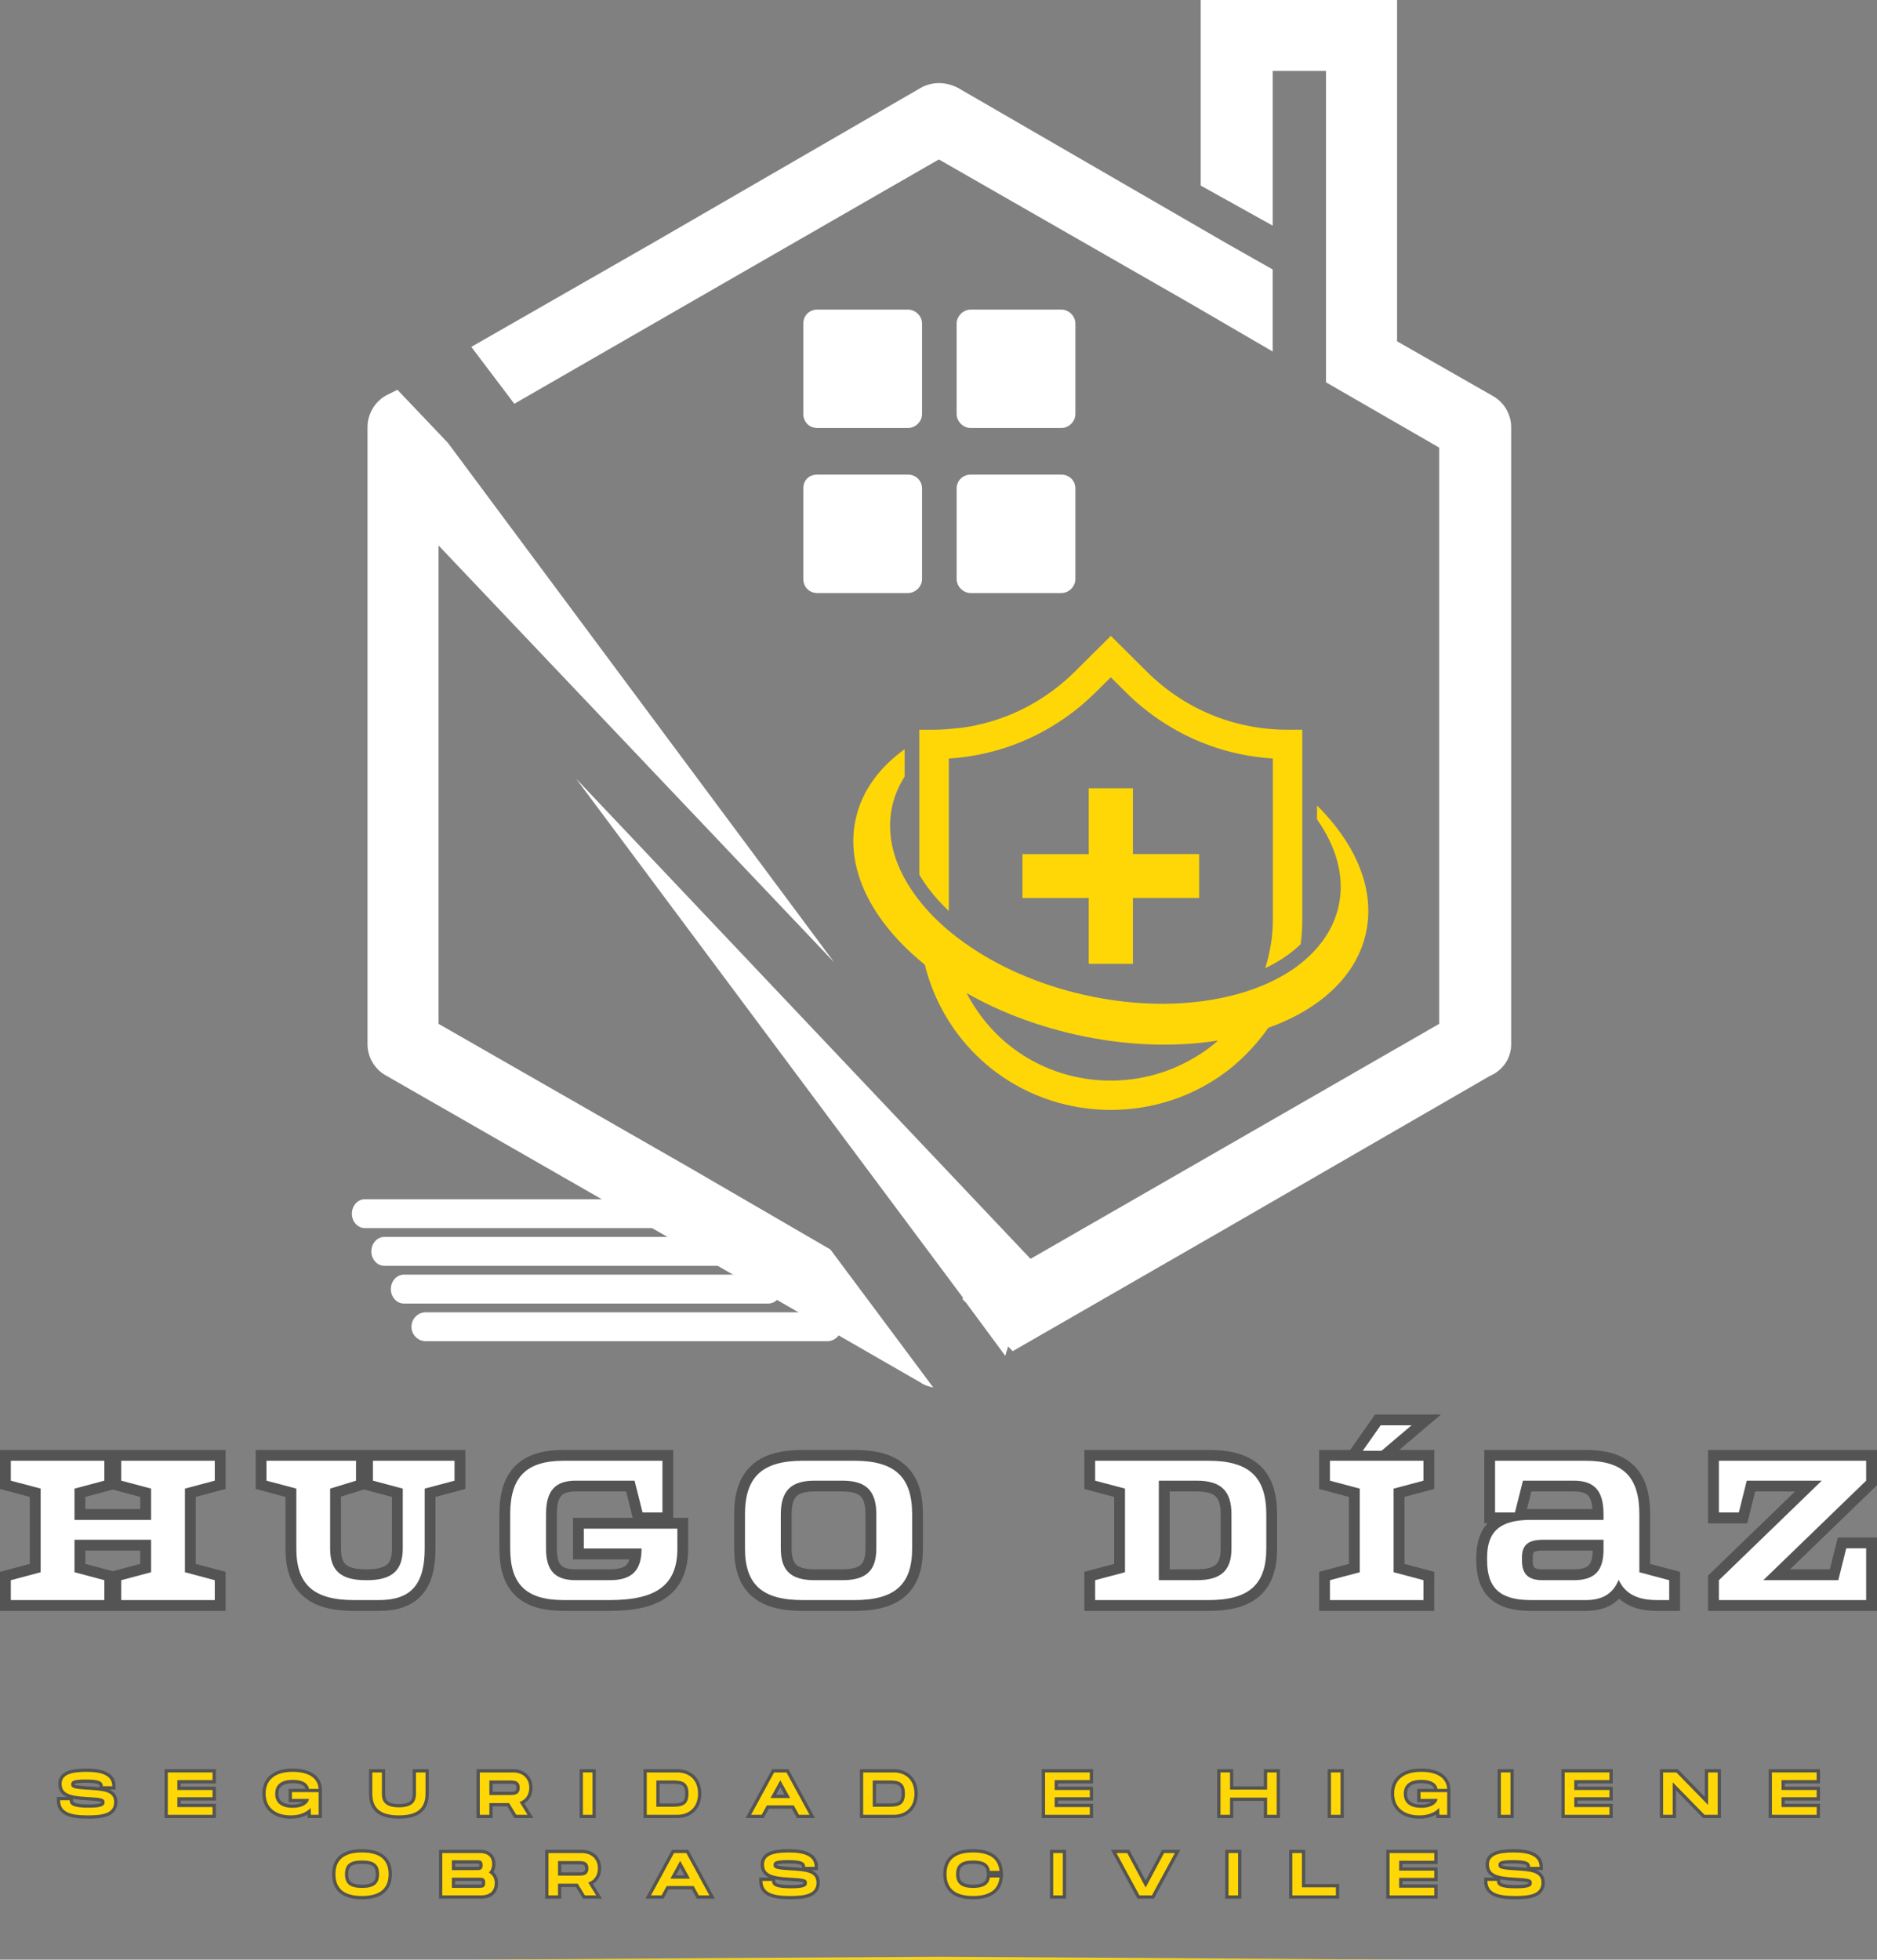 <?xml version="1.0" encoding="UTF-8" standalone="no"?>
<svg
   width="324.75"
   zoomAndPan="magnify"
   viewBox="0 0 243.562 254.234"
   height="338.979"
   preserveAspectRatio="xMidYMid meet"
   version="1.0"
   id="svg9468"
   sodipodi:docname="banner-logo.svg"
   inkscape:version="1.1.1 (3bf5ae0d25, 2021-09-20)"
   xmlns:inkscape="http://www.inkscape.org/namespaces/inkscape"
   xmlns:sodipodi="http://sodipodi.sourceforge.net/DTD/sodipodi-0.dtd"
   xmlns="http://www.w3.org/2000/svg"
   xmlns:svg="http://www.w3.org/2000/svg">
  <rect x="0" y="0" width="243.562" height="254.234" fill="#808080" stroke="none"/>
  <sodipodi:namedview
     id="namedview9470"
     pagecolor="#ffffff"
     bordercolor="#666666"
     borderopacity="1.0"
     inkscape:pageshadow="2"
     inkscape:pageopacity="0.0"
     inkscape:pagecheckerboard="0"
     showgrid="false"
     inkscape:zoom="0.478"
     inkscape:cx="553.34728"
     inkscape:cy="302.30126"
     inkscape:window-width="1024"
     inkscape:window-height="705"
     inkscape:window-x="-8"
     inkscape:window-y="-8"
     inkscape:window-maximized="1"
     inkscape:current-layer="svg9468" />
  <defs
     id="defs9104">
    <g
       id="g9081" />
    <clipPath
       id="57c6cb3fa5">
      <path
         d="m 113.379,63.309 h 148.5 V 243.309 h -148.5 z m 0,0"
         clip-rule="nonzero"
         id="path9083" />
    </clipPath>
    <clipPath
       id="2880d0fac4">
      <path
         d="m 111,218.891 h 51.598 v 3.75 H 111 Z m 0,0"
         clip-rule="nonzero"
         id="path9086" />
    </clipPath>
    <clipPath
       id="eabaa70e7a">
      <path
         d="M 113.379,223.781 H 165 v 3.75 h -51.621 z m 0,0"
         clip-rule="nonzero"
         id="path9089" />
    </clipPath>
    <clipPath
       id="20ad972134">
      <path
         d="m 116,228.676 h 51.656 v 3.75 H 116 Z m 0,0"
         clip-rule="nonzero"
         id="path9092" />
    </clipPath>
    <clipPath
       id="58acae361a">
      <path
         d="m 119,233.562 h 56 v 3.75 h -56 z m 0,0"
         clip-rule="nonzero"
         id="path9095" />
    </clipPath>
    <clipPath
       id="10330cd607">
      <path
         d="m 176,145.809 h 68 v 61.5 h -68 z m 0,0"
         clip-rule="nonzero"
         id="path9098" />
    </clipPath>
    <clipPath
       id="b22fb54f5a">
      <path
         d="m 126,317.172 h 122 v 0.75 H 126 Z m 0,0"
         clip-rule="nonzero"
         id="path9101" />
    </clipPath>
  </defs>
  <g
     clip-path="url(#57c6cb3fa5)"
     id="g9108"
     transform="translate(-65.729,-63.312)">
    <path
       fill="#ffffff"
       d="m 123.855,120.773 50.113,67.383 -51.328,-54.074 v 62.059 l 32.52,18.629 18.324,10.645 13.348,17.906 c -0.488,-0.121 -1.094,-0.242 -1.578,-0.605 l -34.703,-19.961 -34.824,-19.961 c -1.457,-0.844 -2.309,-2.418 -2.309,-3.992 v -80.082 c 0,-1.816 1.094,-3.508 2.672,-4.234 l 1.211,-0.605 z m 113.938,-18.508 V 72.508 h -6.914 v 20.078 l -9.344,-5.199 V 63.312 h 25.48 v 44.277 l 12.5,7.137 c 1.453,0.844 2.305,2.418 2.305,3.992 v 80.082 c 0,1.816 -1.094,3.391 -2.793,4.113 l -34.34,19.84 -27.543,15.848 -0.605,-0.605 -0.367,1.211 -5.094,-6.898 -0.484,-0.48 0.121,-0.121 -50.238,-67.383 58.973,62.301 20.629,-11.855 32.398,-18.629 v -74.762 l -14.684,-8.469 z m -47.809,-27.582 34.703,20.082 6.191,3.508 v 10.645 l -10.801,-6.289 -32.52,-18.633 -32.398,18.633 -22.691,13.066 -5.582,-7.379 23.664,-13.551 34.703,-20.082 c 1.578,-0.848 3.273,-0.727 4.73,0"
       fill-opacity="1"
       fill-rule="nonzero"
       id="path9106" />
  </g>
  <path
     fill="#ffffff"
     d="m 139.545,41.977 v 11.734 c 0,0.969 -0.848,1.816 -1.82,1.816 h -11.77 c -0.969,0 -1.82,-0.848 -1.82,-1.816 V 41.977 c 0,-0.965 0.852,-1.812 1.82,-1.812 h 11.77 c 0.973,0 1.82,0.848 1.82,1.812"
     fill-opacity="1"
     fill-rule="evenodd"
     id="path9110" />
  <path
     fill="#ffffff"
     d="M 139.545,63.391 V 75.125 c 0,0.969 -0.848,1.812 -1.82,1.812 h -11.77 c -0.969,0 -1.82,-0.844 -1.82,-1.812 V 63.391 c 0,-1.09 0.852,-1.816 1.82,-1.816 h 11.77 c 0.973,0 1.82,0.727 1.82,1.816"
     fill-opacity="1"
     fill-rule="evenodd"
     id="path9112" />
  <path
     fill="#ffffff"
     d="m 119.646,41.977 v 11.734 c 0,0.969 -0.852,1.816 -1.82,1.816 h -11.77 c -1.094,0 -1.82,-0.848 -1.82,-1.816 V 41.977 c 0,-0.965 0.727,-1.812 1.82,-1.812 h 11.77 c 0.969,0 1.82,0.848 1.82,1.812"
     fill-opacity="1"
     fill-rule="evenodd"
     id="path9114" />
  <path
     fill="#ffffff"
     d="M 119.646,63.391 V 75.125 c 0,0.969 -0.852,1.812 -1.82,1.812 h -11.77 c -1.094,0 -1.82,-0.844 -1.82,-1.812 V 63.391 c 0,-1.09 0.727,-1.816 1.82,-1.816 h 11.77 c 0.969,0 1.82,0.727 1.82,1.816"
     fill-opacity="1"
     fill-rule="evenodd"
     id="path9116" />
  <g
     clip-path="url(#2880d0fac4)"
     id="g9120"
     transform="translate(-65.729,-63.312)">
    <path
       fill="#ffffff"
       d="m 160.371,218.891 h -47.293 c -0.934,0 -1.688,0.84 -1.688,1.875 0,1.035 0.754,1.875 1.688,1.875 h 47.293 c 0.934,0 1.688,-0.84 1.688,-1.875 0,-1.035 -0.754,-1.875 -1.688,-1.875 z m 0,0"
       fill-opacity="1"
       fill-rule="nonzero"
       id="path9118" />
  </g>
  <g
     clip-path="url(#eabaa70e7a)"
     id="g9124"
     transform="translate(-65.729,-63.312)">
    <path
       fill="#ffffff"
       d="m 162.898,223.781 h -47.293 c -0.93,0 -1.688,0.84 -1.688,1.875 0,1.039 0.758,1.875 1.688,1.875 h 47.293 c 0.934,0 1.691,-0.836 1.691,-1.875 0,-1.035 -0.758,-1.875 -1.691,-1.875 z m 0,0"
       fill-opacity="1"
       fill-rule="nonzero"
       id="path9122" />
  </g>
  <g
     clip-path="url(#20ad972134)"
     id="g9128"
     transform="translate(-65.729,-63.312)">
    <path
       fill="#ffffff"
       d="m 165.43,228.676 h -47.293 c -0.934,0 -1.691,0.84 -1.691,1.875 0,1.035 0.758,1.875 1.691,1.875 h 47.293 c 0.934,0 1.688,-0.84 1.688,-1.875 0,-1.035 -0.754,-1.875 -1.688,-1.875 z m 0,0"
       fill-opacity="1"
       fill-rule="nonzero"
       id="path9126" />
  </g>
  <g
     clip-path="url(#58acae361a)"
     id="g9132"
     transform="translate(-65.729,-63.312)">
    <path
       fill="#ffffff"
       d="m 173.062,233.562 h -52.082 c -1.027,0 -1.859,0.84 -1.859,1.875 0,1.035 0.832,1.875 1.859,1.875 h 52.082 c 1.027,0 1.859,-0.84 1.859,-1.875 0,-1.035 -0.832,-1.875 -1.859,-1.875 z m 0,0"
       fill-opacity="1"
       fill-rule="nonzero"
       id="path9130" />
  </g>
  <g
     clip-path="url(#10330cd607)"
     id="g9136"
     transform="translate(-65.729,-63.312)">
    <path
       fill="#ffd706"
       d="m 236.629,167.816 v 1.801 c 2.562,3.633 3.652,7.582 2.773,11.371 -0.492,2.129 -1.57,4.031 -3.102,5.672 -0.703,0.754 -1.488,1.457 -2.375,2.098 -1.445,1.051 -3.129,1.938 -4.992,2.656 -0.797,0.309 -1.629,0.586 -2.492,0.828 -5.738,1.621 -12.812,1.789 -20.129,0.117 -5.957,-1.355 -11.23,-3.734 -15.387,-6.695 -0.707,-0.504 -1.387,-1.023 -2.027,-1.555 -1.492,-1.246 -2.789,-2.574 -3.879,-3.957 -0.738,-0.934 -1.375,-1.891 -1.91,-2.867 -1.691,-3.09 -2.312,-6.34 -1.586,-9.477 0.305,-1.336 0.852,-2.582 1.586,-3.734 v -3.555 c -3.246,2.332 -5.492,5.348 -6.312,8.91 -1.516,6.555 2.094,13.52 8.934,19.031 0.262,1.059 0.594,2.098 0.988,3.113 1.664,4.254 4.5,8.035 8.242,10.828 4.391,3.27 9.648,4.906 14.906,4.906 5.262,0 10.52,-1.637 14.91,-4.906 1.242,-0.926 2.367,-1.973 3.398,-3.098 0.766,-0.836 1.484,-1.715 2.125,-2.645 6.629,-2.379 11.359,-6.605 12.641,-12.16 1.309,-5.656 -1.207,-11.613 -6.312,-16.684 z m -14.145,31.547 c -0.598,0.445 -1.223,0.844 -1.855,1.215 -7.23,4.27 -16.547,3.871 -23.375,-1.215 -1.547,-1.152 -2.906,-2.508 -4.059,-4.012 -0.773,-1.008 -1.457,-2.082 -2.039,-3.203 4.062,2.312 8.793,4.168 13.973,5.348 6.598,1.504 13.016,1.699 18.656,0.809 -0.422,0.367 -0.852,0.723 -1.301,1.059 z m -35.957,-20.383 c -0.512,-0.645 -1.027,-1.379 -1.504,-2.191 v -18.805 h 1.91 c 0.246,0 0.488,-0.012 0.738,-0.016 0.418,-0.012 0.836,-0.051 1.25,-0.082 0.863,-0.066 1.723,-0.156 2.57,-0.305 1.914,-0.34 3.77,-0.887 5.547,-1.637 0.461,-0.195 0.914,-0.406 1.367,-0.629 1.086,-0.539 2.137,-1.156 3.145,-1.848 1.277,-0.875 2.488,-1.867 3.609,-2.98 l 4.711,-4.68 4.711,4.676 c 4.867,4.836 11.34,7.5 18.223,7.5 h 1.91 v 24.676 c 0,1.051 -0.07,2.098 -0.207,3.133 -0.512,0.5 -1.078,0.98 -1.703,1.43 -0.863,0.625 -1.844,1.188 -2.902,1.695 0.641,-2.008 0.992,-4.117 0.992,-6.258 V 161.719 c -1.043,-0.066 -2.07,-0.188 -3.086,-0.359 -0.266,-0.043 -0.535,-0.09 -0.805,-0.145 -3.77,-0.738 -7.332,-2.203 -10.531,-4.316 -0.129,-0.031 -0.254,-0.07 -0.383,-0.102 0.129,0.031 0.25,0.066 0.375,0.102 -1.633,-1.078 -3.176,-2.32 -4.594,-3.73 l -2.004,-1.992 -2.008,1.992 c -0.094,0.094 -0.188,0.176 -0.277,0.262 -0.633,0.609 -1.281,1.195 -1.957,1.742 -0.043,0.035 -0.09,0.066 -0.133,0.105 -0.773,0.617 -1.574,1.191 -2.395,1.727 -4.238,2.762 -9.117,4.391 -14.25,4.715 V 181.5 c -0.855,-0.812 -1.637,-1.652 -2.32,-2.52 z m 20.477,9.375 v -8.543 h -8.602 v -5.691 h 8.602 v -8.547 h 5.734 v 8.543 h 8.598 v 5.691 h -8.598 v 8.543 h -5.734 z m 0,0"
       fill-opacity="1"
       fill-rule="nonzero"
       id="path9134" />
  </g>
  <path
     stroke-linecap="butt"
     fill="none"
     stroke-linejoin="miter"
     d="m 1.404,189.512 v 2.578 l 3.871,1.035 v 10.848 L 1.404,205 v 2.586 H 13.541 V 205 l -3.871,-1.027 v -4.211 h 9.934 v 4.211 L 15.732,205 v 2.586 H 27.869 V 205 l -3.871,-1.027 V 193.125 l 3.871,-1.035 v -2.578 H 15.732 v 2.578 l 3.871,1.035 v 4.051 H 9.67 V 193.125 l 3.871,-1.035 v -2.578 z M 52.267,193.125 v 7.77 c 0,2.871 -1.426,4.105 -4.652,4.105 h -0.125 c -3.277,0 -4.648,-1.234 -4.648,-4.105 V 193.125 l 3.355,-1.035 v -2.578 H 34.58 v 2.578 l 3.867,1.035 v 7.77 c 0,4.68 2.254,6.691 7.492,6.691 h 3.227 c 4.16,0 5.938,-2.012 5.938,-6.691 V 193.125 l 3.879,-1.035 v -2.578 H 48.392 v 2.578 z m 18.586,3.332 c 0,-3.051 1.16,-4.367 3.871,-4.367 h 7.621 l 1.035,4.137 h 2.578 v -6.715 H 73.178 c -4.883,0 -6.973,2.094 -6.973,6.945 v 4.438 c 0,4.68 2.09,6.691 6.973,6.691 h 5.941 c 6.145,0 8.773,-2.012 8.773,-6.691 v -2.578 H 75.756 v 2.578 h 7.492 c 0,2.871 -1.242,4.105 -4.129,4.105 h -4.395 c -2.711,0 -3.871,-1.234 -3.871,-4.105 z m 40.02,11.129 c 5.242,0 7.484,-2.012 7.484,-6.691 v -4.438 c 0,-4.852 -2.242,-6.945 -7.484,-6.945 h -6.711 c -5.246,0 -7.492,2.094 -7.492,6.945 v 4.438 c 0,4.68 2.246,6.691 7.492,6.691 z M 105.705,205 c -3.07,0 -4.387,-1.234 -4.387,-4.105 v -4.438 c 0,-3.051 1.316,-4.367 4.387,-4.367 h 3.617 c 3.07,0 4.391,1.316 4.391,4.367 v 4.438 c 0,2.871 -1.32,4.105 -4.391,4.105 z m 58.609,-8.543 c 0,-4.852 -2.246,-6.945 -7.484,-6.945 h -14.719 v 2.578 l 3.871,1.035 v 10.848 L 142.111,205 v 2.586 h 14.719 c 5.238,0 7.484,-2.012 7.484,-6.691 z m -4.516,4.438 c 0,2.871 -1.371,4.105 -4.52,4.105 h -4.902 v -12.91 h 4.902 c 3.148,0 4.52,1.316 4.52,4.367 z m 12.777,-11.383 v 2.578 l 3.871,1.035 v 10.848 L 172.576,205 v 2.586 h 12.133 V 205 l -3.867,-1.027 V 193.125 l 3.867,-1.035 v -2.578 z m 6.687,-1.293 3.895,-3.305 h -4 l -2.32,3.305 z m 35.785,19.367 h 1.551 V 205 l -3.875,-1.027 v -7.516 c 0,-4.852 -2.094,-6.945 -6.973,-6.945 h -11.746 v 6.715 h 2.578 l 1.035,-4.137 h 6.582 c 2.715,0 3.875,1.316 3.875,4.367 v 0.719 h -9.426 c -3.977,0 -5.68,1.477 -5.68,4.879 v 0.391 c 0,3.59 1.703,5.141 5.68,5.141 h 7.102 c 2.191,0 3.562,-0.828 4.285,-2.637 0.852,1.836 2.453,2.637 5.012,2.637 z M 204.201,205 h -4 c -1.883,0 -2.711,-0.77 -2.711,-2.555 v -0.391 c 0,-1.625 0.828,-2.293 2.711,-2.293 h 7.875 v 1.266 c 0,2.789 -1.16,3.973 -3.875,3.973 z M 236.396,192.09 223.049,205 v 2.586 h 19.109 v -6.715 h -2.586 L 238.537,205 h -9.734 l 13.355,-12.91 v -2.578 h -19.109 v 6.715 h 2.578 l 1.035,-4.137 z m 0,0"
     stroke="#545454"
     stroke-width="2.808"
     stroke-opacity="1"
     stroke-miterlimit="4"
     id="path9138" />
  <g
     fill="#ffffff"
     fill-opacity="1"
     id="g9146"
     transform="translate(-65.729,-63.312)">
    <g
       transform="translate(65.84,270.898)"
       id="g9144">
      <g
         id="g9142">
        <path
           d="m 1.293,-18.074 v 2.582 l 3.871,1.031 v 10.848 l -3.871,1.031 V 0 h 12.133 v -2.582 l -3.871,-1.031 v -4.211 h 9.941 v 4.211 l -3.875,1.031 V 0 h 12.137 v -2.582 l -3.871,-1.031 v -10.848 l 3.871,-1.031 v -2.582 H 15.621 v 2.582 l 3.875,1.031 v 4.055 H 9.555 v -4.055 l 3.871,-1.031 v -2.582 z m 0,0"
           id="path9140" />
      </g>
    </g>
  </g>
  <g
     fill="#ffffff"
     fill-opacity="1"
     id="g9154"
     transform="translate(-65.729,-63.312)">
    <g
       transform="translate(100.048,270.898)"
       id="g9152">
      <g
         id="g9150">
        <path
           d="M 17.945,-14.461 V -6.688 c 0,2.867 -1.418,4.105 -4.648,4.105 h -0.129 c -3.277,0 -4.648,-1.238 -4.648,-4.105 v -7.773 l 3.359,-1.031 v -2.582 H 0.258 v 2.582 l 3.875,1.031 V -6.688 C 4.133,-2.016 6.379,0 11.621,0 h 3.227 c 4.156,0 5.941,-2.016 5.941,-6.688 v -7.773 l 3.871,-1.031 v -2.582 H 14.074 v 2.582 z m 0,0"
           id="path9148" />
      </g>
    </g>
  </g>
  <g
     fill="#ffffff"
     fill-opacity="1"
     id="g9162"
     transform="translate(-65.729,-63.312)">
    <g
       transform="translate(130.126,270.898)"
       id="g9160">
      <g
         id="g9158">
        <path
           d="m 6.457,-11.129 c 0,-3.047 1.16,-4.363 3.871,-4.363 h 7.617 l 1.035,4.129 H 21.562 v -6.711 H 8.781 c -4.883,0 -6.973,2.09 -6.973,6.945 V -6.688 C 1.809,-2.016 3.898,0 8.781,0 h 5.938 C 20.863,0 23.5,-2.016 23.5,-6.688 V -9.27 H 11.363 V -6.688 h 7.488 c 0,2.867 -1.242,4.105 -4.133,4.105 h -4.391 c -2.711,0 -3.871,-1.238 -3.871,-4.105 z m 0,0"
           id="path9156" />
      </g>
    </g>
  </g>
  <g
     fill="#ffffff"
     fill-opacity="1"
     id="g9170"
     transform="translate(-65.729,-63.312)">
    <g
       transform="translate(160.59,270.898)"
       id="g9168">
      <g
         id="g9166">
        <path
           d="M 16.012,0 C 21.25,0 23.5,-2.016 23.5,-6.688 v -4.441 c 0,-4.855 -2.25,-6.945 -7.488,-6.945 H 9.297 c -5.242,0 -7.488,2.09 -7.488,6.945 V -6.688 C 1.809,-2.016 4.055,0 9.297,0 Z M 10.844,-2.582 c -3.07,0 -4.387,-1.238 -4.387,-4.105 v -4.441 c 0,-3.047 1.316,-4.363 4.387,-4.363 h 3.617 c 3.074,0 4.391,1.316 4.391,4.363 V -6.688 c 0,2.867 -1.316,4.105 -4.391,4.105 z m 0,0"
           id="path9164" />
      </g>
    </g>
  </g>
  <g
     fill="#ffffff"
     fill-opacity="1"
     id="g9176"
     transform="translate(-65.729,-63.312)">
    <g
       transform="translate(191.055,270.898)"
       id="g9174">
      <g
         id="g9172" />
    </g>
  </g>
  <g
     fill="#ffffff"
     fill-opacity="1"
     id="g9184"
     transform="translate(-65.729,-63.312)">
    <g
       transform="translate(206.546,270.898)"
       id="g9182">
      <g
         id="g9180">
        <path
           d="m 23.5,-11.129 c 0,-4.855 -2.25,-6.945 -7.488,-6.945 H 1.293 v 2.582 l 3.871,1.031 v 10.848 l -3.871,1.031 V 0 h 14.719 C 21.25,0 23.5,-2.016 23.5,-6.688 Z M 18.98,-6.688 c 0,2.867 -1.371,4.105 -4.52,4.105 h -4.906 v -12.91 h 4.906 c 3.148,0 4.52,1.316 4.52,4.363 z m 0,0"
           id="path9178" />
      </g>
    </g>
  </g>
  <g
     fill="#ffffff"
     fill-opacity="1"
     id="g9192"
     transform="translate(-65.729,-63.312)">
    <g
       transform="translate(237.011,270.898)"
       id="g9190">
      <g
         id="g9188">
        <path
           d="m 1.293,-18.074 v 2.582 l 3.871,1.031 v 10.848 l -3.871,1.031 V 0 h 12.133 v -2.582 l -3.871,-1.031 v -10.848 l 3.871,-1.031 v -2.582 z m 6.688,-1.293 3.898,-3.305 H 7.875 l -2.324,3.305 z m 0,0"
           id="path9186" />
      </g>
    </g>
  </g>
  <g
     fill="#ffffff"
     fill-opacity="1"
     id="g9200"
     transform="translate(-65.729,-63.312)">
    <g
       transform="translate(256.891,270.898)"
       id="g9198">
      <g
         id="g9196">
        <path
           d="m 23.887,0 h 1.547 V -2.582 L 21.562,-3.613 v -7.516 c 0,-4.855 -2.094,-6.945 -6.973,-6.945 h -11.75 v 6.711 h 2.582 l 1.035,-4.129 h 6.582 c 2.711,0 3.875,1.316 3.875,4.363 v 0.723 H 7.488 c -3.977,0 -5.68,1.473 -5.68,4.879 v 0.387 C 1.809,-1.551 3.512,0 7.488,0 h 7.102 C 16.785,0 18.152,-0.828 18.875,-2.633 19.727,-0.801 21.328,0 23.887,0 Z M 13.039,-2.582 h -4 c -1.887,0 -2.711,-0.773 -2.711,-2.559 v -0.387 c 0,-1.625 0.824,-2.297 2.711,-2.297 h 7.875 v 1.266 c 0,2.789 -1.164,3.977 -3.875,3.977 z m 0,0"
           id="path9194" />
      </g>
    </g>
  </g>
  <g
     fill="#ffffff"
     fill-opacity="1"
     id="g9208"
     transform="translate(-65.729,-63.312)">
    <g
       transform="translate(287.485,270.898)"
       id="g9206">
      <g
         id="g9204">
        <path
           d="M 14.641,-15.492 1.293,-2.582 V 0 h 19.105 v -6.715 h -2.582 l -1.031,4.133 H 7.051 l 13.348,-12.91 v -2.582 H 1.293 v 6.711 H 3.875 l 1.031,-4.129 z m 0,0"
           id="path9202" />
      </g>
    </g>
  </g>
  <path
     stroke-linecap="butt"
     fill="none"
     stroke-linejoin="miter"
     d="m 11.424,235.516 c 1.961,0 3.387,-0.266 3.387,-1.727 0,-1.379 -1.34,-1.488 -3.504,-1.613 -1.703,-0.102 -2.074,-0.215 -2.074,-0.691 0,-0.457 0.371,-0.621 1.867,-0.621 1.594,0 2.238,0.18 2.238,0.871 h 1.238 c 0,-1.348 -1.262,-1.867 -3.316,-1.867 -2.027,0 -3.266,0.348 -3.266,1.555 0,1.223 0.949,1.59 3.313,1.711 1.914,0.102 2.266,0.18 2.266,0.703 0,0.488 -0.527,0.684 -2.07,0.684 -1.922,0 -2.465,-0.297 -2.465,-0.965 H 7.799 c 0,1.578 1.375,1.961 3.625,1.961 z m 10.355,-0.078 h 5.805 v -0.996 h -4.566 v -1.277 h 4.566 v -0.941 h -4.566 v -1.281 h 4.566 v -0.996 h -5.805 z m 15.961,0.078 c 1.184,0 2.031,-0.383 2.566,-0.965 l 0.039,0.887 h 1.004 v -2.934 h -3.469 v 0.871 h 2.215 c -0.02,0.422 -0.59,1.16 -2.121,1.16 -1.992,0 -2.266,-1.16 -2.266,-1.828 0,-0.656 0.266,-1.793 2.266,-1.793 1.664,0 2.043,0.711 2.121,1.168 h 1.254 c -0.086,-1.328 -1.176,-2.215 -3.375,-2.215 -2.258,0 -3.504,1.027 -3.504,2.824 0,1.797 1.246,2.824 3.27,2.824 z m 14.027,0 c 2.406,0 3.449,-0.926 3.449,-2.832 v -2.738 h -1.238 v 2.738 c 0,0.809 -0.215,1.789 -2.211,1.789 -2.004,0 -2.215,-0.973 -2.215,-1.789 v -2.738 h -1.238 v 2.738 c 0,1.914 1.035,2.832 3.453,2.832 z m 10.496,-0.078 h 1.238 v -1.516 h 2.563 l 0.926,1.516 h 1.461 l -1.027,-1.664 c 0.773,-0.266 1.254,-0.918 1.254,-1.844 0,-1.223 -0.855,-1.984 -2.102,-1.984 h -4.313 z m 1.238,-2.555 v -1.891 h 2.684 c 0.484,0 1.254,0 1.254,0.938 0,0.953 -0.77,0.953 -1.254,0.953 z m 12.141,2.555 h 1.242 v -5.492 h -1.242 z m 8.285,0 h 3.969 c 1.434,0 2.684,-0.879 2.684,-2.746 0,-1.867 -1.25,-2.746 -2.684,-2.746 h -3.969 z m 1.238,-1.043 v -3.402 h 2.211 c 1.242,0 1.961,0.281 1.961,1.699 0,1.422 -0.719,1.703 -1.961,1.703 z m 12.301,1.043 h 1.371 l 0.668,-1.215 h 3.5 l 0.664,1.215 h 1.371 l -2.984,-5.492 h -1.602 z m 2.52,-2.172 1.27,-2.309 1.27,2.309 z m 12.023,2.172 h 3.969 c 1.438,0 2.684,-0.879 2.684,-2.746 0,-1.867 -1.246,-2.746 -2.684,-2.746 h -3.969 z m 1.238,-1.043 v -3.402 h 2.211 c 1.242,0 1.961,0.281 1.961,1.699 0,1.422 -0.719,1.703 -1.961,1.703 z m 22.363,1.043 h 5.805 v -0.996 h -4.562 v -1.277 h 4.562 v -0.941 h -4.562 v -1.281 h 4.562 v -0.996 h -5.805 z m 22.758,0 h 1.238 v -2.227 h 4.816 v 2.227 h 1.238 v -5.492 h -1.238 v 2.23 h -4.816 v -2.23 h -1.238 z m 14.34,0 h 1.238 v -5.492 h -1.238 z m 11.477,0.078 c 1.184,0 2.031,-0.383 2.562,-0.965 l 0.039,0.887 h 1.004 v -2.934 h -3.465 v 0.871 h 2.211 c -0.016,0.422 -0.59,1.16 -2.117,1.16 -1.992,0 -2.266,-1.16 -2.266,-1.828 0,-0.656 0.266,-1.793 2.266,-1.793 1.664,0 2.039,0.711 2.117,1.168 h 1.254 c -0.086,-1.328 -1.176,-2.215 -3.371,-2.215 -2.262,0 -3.508,1.027 -3.508,2.824 0,1.797 1.246,2.824 3.273,2.824 z m 10.574,-0.078 h 1.238 v -5.492 h -1.238 z m 8.281,0 h 5.805 v -0.996 h -4.566 v -1.277 h 4.566 v -0.941 h -4.566 v -1.281 h 4.566 v -0.996 h -5.805 z m 12.77,0 h 1.242 v -4.219 l 4.125,4.219 h 1.711 v -5.492 h -1.242 v 4.223 l -4.117,-4.223 h -1.719 z m 14.121,0 h 5.805 v -0.996 h -4.566 v -1.277 h 4.566 v -0.941 h -4.566 v -1.281 h 4.566 v -0.996 h -5.805 z m 0,0"
     stroke="#545454"
     stroke-width="0.853"
     stroke-opacity="1"
     stroke-miterlimit="4"
     id="path9210" />
  <path
     stroke-linecap="butt"
     fill="none"
     stroke-linejoin="miter"
     d="m 46.978,245.977 c 2.406,0 3.449,-1.047 3.449,-2.832 0,-1.781 -1.043,-2.816 -3.449,-2.816 -2.418,0 -3.453,1.027 -3.453,2.816 0,1.793 1.035,2.832 3.453,2.832 z m 0,-1.047 c -1.547,0 -2.211,-0.516 -2.211,-1.785 0,-1.266 0.656,-1.773 2.211,-1.773 1.551,0 2.211,0.516 2.211,1.773 0,1.262 -0.664,1.785 -2.211,1.785 z m 10.418,0.969 h 5.02 c 1.246,0 1.789,-0.668 1.789,-1.594 0,-0.66 -0.293,-1.098 -0.77,-1.363 0.289,-0.301 0.43,-0.684 0.43,-1.082 0,-0.801 -0.383,-1.453 -1.629,-1.453 h -4.84 z m 1.238,-3.281 v -1.277 h 3.199 c 0.434,0 0.793,0 0.793,0.641 0,0.637 -0.359,0.637 -0.793,0.637 z m 0,2.301 v -1.32 h 3.531 c 0.43,0 0.797,0 0.797,0.66 0,0.66 -0.367,0.66 -0.797,0.66 z m 12.535,0.98 h 1.238 v -1.516 h 2.566 l 0.926,1.516 h 1.457 l -1.027,-1.664 c 0.777,-0.27 1.254,-0.918 1.254,-1.844 0,-1.223 -0.852,-1.984 -2.102,-1.984 h -4.313 z m 1.238,-2.559 v -1.891 h 2.684 c 0.488,0 1.254,0 1.254,0.941 0,0.949 -0.766,0.949 -1.254,0.949 z m 12.066,2.559 h 1.371 l 0.668,-1.219 h 3.5 l 0.664,1.219 h 1.371 l -2.988,-5.492 h -1.598 z m 2.52,-2.176 1.27,-2.305 1.27,2.305 z m 15.566,2.254 c 1.961,0 3.391,-0.27 3.391,-1.727 0,-1.383 -1.344,-1.492 -3.508,-1.617 -1.699,-0.102 -2.07,-0.211 -2.07,-0.688 0,-0.457 0.371,-0.621 1.867,-0.621 1.594,0 2.238,0.18 2.238,0.871 h 1.238 c 0,-1.352 -1.266,-1.867 -3.32,-1.867 -2.023,0 -3.262,0.344 -3.262,1.551 0,1.227 0.949,1.594 3.309,1.711 1.914,0.102 2.266,0.18 2.266,0.707 0,0.484 -0.523,0.684 -2.07,0.684 -1.918,0 -2.461,-0.301 -2.461,-0.965 h -1.238 c 0,1.574 1.371,1.961 3.621,1.961 z m 23.715,0 c 2.187,0 3.27,-0.863 3.43,-2.402 h -1.258 c -0.141,0.98 -0.918,1.355 -2.172,1.355 -1.48,0 -2.211,-0.516 -2.211,-1.785 0,-1.266 0.723,-1.773 2.211,-1.773 1.262,0 2.031,0.367 2.172,1.34 h 1.25 c -0.152,-1.531 -1.234,-2.383 -3.422,-2.383 -2.418,0 -3.449,1.027 -3.449,2.816 0,1.793 1.031,2.832 3.449,2.832 z m 10.395,-0.078 h 1.238 v -5.492 h -1.238 z m 11.184,0 h 1.625 l 2.973,-5.492 h -1.406 l -2.383,4.473 -2.383,-4.473 h -1.406 z m 11.563,0 h 1.242 v -5.492 h -1.242 z m 8.285,0 h 5.648 v -1.047 h -4.41 v -4.445 h -1.238 z m 12.613,0 h 5.805 v -0.996 h -4.566 v -1.281 h 4.566 v -0.941 h -4.566 v -1.277 h 4.566 v -0.996 h -5.805 z m 16.316,0.078 c 1.961,0 3.391,-0.27 3.391,-1.727 0,-1.383 -1.344,-1.492 -3.508,-1.617 -1.703,-0.102 -2.074,-0.211 -2.074,-0.688 0,-0.457 0.371,-0.621 1.867,-0.621 1.594,0 2.238,0.18 2.238,0.871 h 1.238 c 0,-1.352 -1.262,-1.867 -3.316,-1.867 -2.027,0 -3.266,0.344 -3.266,1.551 0,1.227 0.949,1.594 3.312,1.711 1.914,0.102 2.266,0.18 2.266,0.707 0,0.484 -0.523,0.684 -2.07,0.684 -1.922,0 -2.465,-0.301 -2.465,-0.965 h -1.238 c 0,1.574 1.375,1.961 3.625,1.961 z m 0,0"
     stroke="#545454"
     stroke-width="0.853"
     stroke-opacity="1"
     stroke-miterlimit="4"
     id="path9212" />
  <g
     fill="#ffd706"
     fill-opacity="1"
     id="g9220"
     transform="translate(-65.729,-63.312)">
    <g
       transform="translate(73.221,298.75)"
       id="g9218">
      <g
         id="g9216">
        <path
           d="m 3.93,0.078 c 1.961,0 3.391,-0.266 3.391,-1.727 0,-1.379 -1.344,-1.488 -3.508,-1.613 -1.703,-0.102 -2.07,-0.215 -2.07,-0.691 0,-0.457 0.367,-0.621 1.867,-0.621 1.59,0 2.234,0.18 2.234,0.871 h 1.238 c 0,-1.348 -1.262,-1.867 -3.316,-1.867 -2.023,0 -3.262,0.348 -3.262,1.555 0,1.223 0.949,1.59 3.309,1.711 1.914,0.102 2.266,0.18 2.266,0.703 0,0.488 -0.523,0.684 -2.07,0.684 -1.922,0 -2.461,-0.297 -2.461,-0.965 H 0.305 c 0,1.578 1.375,1.961 3.625,1.961 z m 0,0"
           id="path9214" />
      </g>
    </g>
  </g>
  <g
     fill="#ffd706"
     fill-opacity="1"
     id="g9228"
     transform="translate(-65.729,-63.312)">
    <g
       transform="translate(87.121,298.75)"
       id="g9226">
      <g
         id="g9224">
        <path
           d="M 0.383,0 H 6.188 V -0.996 H 1.625 V -2.273 H 6.188 V -3.215 H 1.625 v -1.281 H 6.188 V -5.492 H 0.383 Z m 0,0"
           id="path9222" />
      </g>
    </g>
  </g>
  <g
     fill="#ffd706"
     fill-opacity="1"
     id="g9236"
     transform="translate(-65.729,-63.312)">
    <g
       transform="translate(99.892,298.75)"
       id="g9234">
      <g
         id="g9232">
        <path
           d="m 3.578,0.078 c 1.184,0 2.031,-0.383 2.562,-0.965 L 6.18,0 H 7.184 V -2.934 H 3.719 V -2.062 H 5.93 C 5.914,-1.641 5.344,-0.902 3.812,-0.902 c -1.992,0 -2.266,-1.16 -2.266,-1.828 0,-0.66 0.266,-1.797 2.266,-1.797 1.664,0 2.039,0.715 2.117,1.172 H 7.184 C 7.098,-4.684 6.008,-5.57 3.812,-5.57 c -2.258,0 -3.508,1.027 -3.508,2.824 0,1.797 1.25,2.824 3.273,2.824 z m 0,0"
           id="path9230" />
      </g>
    </g>
  </g>
  <g
     fill="#ffd706"
     fill-opacity="1"
     id="g9244"
     transform="translate(-65.729,-63.312)">
    <g
       transform="translate(113.658,298.75)"
       id="g9242">
      <g
         id="g9240">
        <path
           d="m 3.836,0.078 c 2.406,0 3.453,-0.926 3.453,-2.832 V -5.492 H 6.047 v 2.738 c 0,0.809 -0.211,1.789 -2.211,1.789 -2,0 -2.211,-0.973 -2.211,-1.789 V -5.492 H 0.383 v 2.738 c 0,1.914 1.035,2.832 3.453,2.832 z m 0,0"
           id="path9238" />
      </g>
    </g>
  </g>
  <g
     fill="#ffd706"
     fill-opacity="1"
     id="g9252"
     transform="translate(-65.729,-63.312)">
    <g
       transform="translate(127.605,298.75)"
       id="g9250">
      <g
         id="g9248">
        <path
           d="M 0.383,0 H 1.625 V -1.516 H 4.188 L 5.113,0 H 6.574 L 5.547,-1.664 c 0.777,-0.266 1.254,-0.918 1.254,-1.844 0,-1.223 -0.855,-1.984 -2.102,-1.984 H 0.383 Z M 1.625,-2.559 v -1.891 h 2.68 c 0.488,0 1.258,0 1.258,0.941 0,0.949 -0.77,0.949 -1.258,0.949 z m 0,0"
           id="path9246" />
      </g>
    </g>
  </g>
  <g
     fill="#ffd706"
     fill-opacity="1"
     id="g9260"
     transform="translate(-65.729,-63.312)">
    <g
       transform="translate(140.988,298.75)"
       id="g9258">
      <g
         id="g9256">
        <path
           d="M 0.383,0 H 1.625 V -5.492 H 0.383 Z m 0,0"
           id="path9254" />
      </g>
    </g>
  </g>
  <g
     fill="#ffd706"
     fill-opacity="1"
     id="g9268"
     transform="translate(-65.729,-63.312)">
    <g
       transform="translate(149.271,298.75)"
       id="g9266">
      <g
         id="g9264">
        <path
           d="m 0.383,0 h 3.973 c 1.434,0 2.68,-0.879 2.68,-2.746 0,-1.867 -1.246,-2.746 -2.68,-2.746 H 0.383 Z M 1.625,-1.043 v -3.406 h 2.211 c 1.238,0 1.961,0.285 1.961,1.703 0,1.422 -0.723,1.703 -1.961,1.703 z m 0,0"
           id="path9262" />
      </g>
    </g>
  </g>
  <g
     fill="#ffd706"
     fill-opacity="1"
     id="g9276"
     transform="translate(-65.729,-63.312)">
    <g
       transform="translate(162.889,298.75)"
       id="g9274">
      <g
         id="g9272">
        <path
           d="m 0.305,0 h 1.375 L 2.344,-1.215 h 3.5 L 6.512,0 H 7.883 L 4.895,-5.492 H 3.293 Z m 2.52,-2.172 1.27,-2.309 1.273,2.309 z m 0,0"
           id="path9270" />
      </g>
    </g>
  </g>
  <g
     fill="#ffd706"
     fill-opacity="1"
     id="g9284"
     transform="translate(-65.729,-63.312)">
    <g
       transform="translate(177.353,298.75)"
       id="g9282">
      <g
         id="g9280">
        <path
           d="m 0.383,0 h 3.973 c 1.434,0 2.68,-0.879 2.68,-2.746 0,-1.867 -1.246,-2.746 -2.68,-2.746 H 0.383 Z M 1.625,-1.043 v -3.406 h 2.211 c 1.238,0 1.961,0.285 1.961,1.703 0,1.422 -0.723,1.703 -1.961,1.703 z m 0,0"
           id="path9278" />
      </g>
    </g>
  </g>
  <g
     fill="#ffd706"
     fill-opacity="1"
     id="g9290"
     transform="translate(-65.729,-63.312)">
    <g
       transform="translate(190.971,298.75)"
       id="g9288">
      <g
         id="g9286" />
    </g>
  </g>
  <g
     fill="#ffd706"
     fill-opacity="1"
     id="g9298"
     transform="translate(-65.729,-63.312)">
    <g
       transform="translate(200.957,298.75)"
       id="g9296">
      <g
         id="g9294">
        <path
           d="M 0.383,0 H 6.188 V -0.996 H 1.625 V -2.273 H 6.188 V -3.215 H 1.625 v -1.281 H 6.188 V -5.492 H 0.383 Z m 0,0"
           id="path9292" />
      </g>
    </g>
  </g>
  <g
     fill="#ffd706"
     fill-opacity="1"
     id="g9304"
     transform="translate(-65.729,-63.312)">
    <g
       transform="translate(213.727,298.75)"
       id="g9302">
      <g
         id="g9300" />
    </g>
  </g>
  <g
     fill="#ffd706"
     fill-opacity="1"
     id="g9312"
     transform="translate(-65.729,-63.312)">
    <g
       transform="translate(223.713,298.75)"
       id="g9310">
      <g
         id="g9308">
        <path
           d="M 0.383,0 H 1.625 V -2.227 H 6.441 V 0 H 7.68 V -5.492 H 6.441 v 2.23 H 1.625 V -5.492 H 0.383 Z m 0,0"
           id="path9306" />
      </g>
    </g>
  </g>
  <g
     fill="#ffd706"
     fill-opacity="1"
     id="g9320"
     transform="translate(-65.729,-63.312)">
    <g
       transform="translate(238.052,298.75)"
       id="g9318">
      <g
         id="g9316">
        <path
           d="M 0.383,0 H 1.625 V -5.492 H 0.383 Z m 0,0"
           id="path9314" />
      </g>
    </g>
  </g>
  <g
     fill="#ffd706"
     fill-opacity="1"
     id="g9328"
     transform="translate(-65.729,-63.312)">
    <g
       transform="translate(246.335,298.75)"
       id="g9326">
      <g
         id="g9324">
        <path
           d="m 3.578,0.078 c 1.184,0 2.031,-0.383 2.562,-0.965 L 6.18,0 H 7.184 V -2.934 H 3.719 V -2.062 H 5.93 C 5.914,-1.641 5.344,-0.902 3.812,-0.902 c -1.992,0 -2.266,-1.16 -2.266,-1.828 0,-0.66 0.266,-1.797 2.266,-1.797 1.664,0 2.039,0.715 2.117,1.172 H 7.184 C 7.098,-4.684 6.008,-5.57 3.812,-5.57 c -2.258,0 -3.508,1.027 -3.508,2.824 0,1.797 1.25,2.824 3.273,2.824 z m 0,0"
           id="path9322" />
      </g>
    </g>
  </g>
  <g
     fill="#ffd706"
     fill-opacity="1"
     id="g9336"
     transform="translate(-65.729,-63.312)">
    <g
       transform="translate(260.102,298.75)"
       id="g9334">
      <g
         id="g9332">
        <path
           d="M 0.383,0 H 1.625 V -5.492 H 0.383 Z m 0,0"
           id="path9330" />
      </g>
    </g>
  </g>
  <g
     fill="#ffd706"
     fill-opacity="1"
     id="g9344"
     transform="translate(-65.729,-63.312)">
    <g
       transform="translate(268.386,298.75)"
       id="g9342">
      <g
         id="g9340">
        <path
           d="M 0.383,0 H 6.188 V -0.996 H 1.625 V -2.273 H 6.188 V -3.215 H 1.625 v -1.281 H 6.188 V -5.492 H 0.383 Z m 0,0"
           id="path9338" />
      </g>
    </g>
  </g>
  <g
     fill="#ffd706"
     fill-opacity="1"
     id="g9352"
     transform="translate(-65.729,-63.312)">
    <g
       transform="translate(281.156,298.75)"
       id="g9350">
      <g
         id="g9348">
        <path
           d="M 0.383,0 H 1.625 V -4.219 L 5.75,0 H 7.461 V -5.492 H 6.219 v 4.223 L 2.102,-5.492 h -1.719 z m 0,0"
           id="path9346" />
      </g>
    </g>
  </g>
  <g
     fill="#ffd706"
     fill-opacity="1"
     id="g9360"
     transform="translate(-65.729,-63.312)">
    <g
       transform="translate(295.276,298.75)"
       id="g9358">
      <g
         id="g9356">
        <path
           d="M 0.383,0 H 6.188 V -0.996 H 1.625 V -2.273 H 6.188 V -3.215 H 1.625 v -1.281 H 6.188 V -5.492 H 0.383 Z m 0,0"
           id="path9354" />
      </g>
    </g>
  </g>
  <g
     fill="#ffd706"
     fill-opacity="1"
     id="g9368"
     transform="translate(-65.729,-63.312)">
    <g
       transform="translate(108.949,309.209)"
       id="g9366">
      <g
         id="g9364">
        <path
           d="m 3.758,0.078 c 2.406,0 3.449,-1.043 3.449,-2.832 0,-1.781 -1.043,-2.816 -3.449,-2.816 -2.418,0 -3.453,1.027 -3.453,2.816 0,1.797 1.035,2.832 3.453,2.832 z m 0,-1.043 c -1.547,0 -2.211,-0.52 -2.211,-1.789 0,-1.262 0.656,-1.773 2.211,-1.773 1.551,0 2.211,0.52 2.211,1.773 0,1.262 -0.668,1.789 -2.211,1.789 z m 0,0"
           id="path9362" />
      </g>
    </g>
  </g>
  <g
     fill="#ffd706"
     fill-opacity="1"
     id="g9376"
     transform="translate(-65.729,-63.312)">
    <g
       transform="translate(122.739,309.209)"
       id="g9374">
      <g
         id="g9372">
        <path
           d="M 0.383,0 H 5.406 c 1.246,0 1.785,-0.668 1.785,-1.594 0,-0.656 -0.289,-1.098 -0.766,-1.363 0.289,-0.297 0.43,-0.684 0.43,-1.082 0,-0.801 -0.383,-1.453 -1.633,-1.453 H 0.383 Z M 1.625,-3.277 v -1.281 h 3.199 c 0.43,0 0.793,0 0.793,0.645 0,0.637 -0.363,0.637 -0.793,0.637 z m 0,2.297 v -1.316 h 3.527 c 0.434,0 0.801,0 0.801,0.656 0,0.66 -0.367,0.66 -0.801,0.66 z m 0,0"
           id="path9370" />
      </g>
    </g>
  </g>
  <g
     fill="#ffd706"
     fill-opacity="1"
     id="g9384"
     transform="translate(-65.729,-63.312)">
    <g
       transform="translate(136.514,309.209)"
       id="g9382">
      <g
         id="g9380">
        <path
           d="M 0.383,0 H 1.625 V -1.516 H 4.188 L 5.113,0 H 6.574 L 5.547,-1.664 c 0.777,-0.266 1.254,-0.918 1.254,-1.844 0,-1.223 -0.855,-1.984 -2.102,-1.984 H 0.383 Z M 1.625,-2.559 v -1.891 h 2.68 c 0.488,0 1.258,0 1.258,0.941 0,0.949 -0.77,0.949 -1.258,0.949 z m 0,0"
           id="path9378" />
      </g>
    </g>
  </g>
  <g
     fill="#ffd706"
     fill-opacity="1"
     id="g9392"
     transform="translate(-65.729,-63.312)">
    <g
       transform="translate(149.896,309.209)"
       id="g9390">
      <g
         id="g9388">
        <path
           d="m 0.305,0 h 1.375 L 2.344,-1.215 h 3.5 L 6.512,0 H 7.883 L 4.895,-5.492 H 3.293 Z m 2.52,-2.172 1.27,-2.309 1.273,2.309 z m 0,0"
           id="path9386" />
      </g>
    </g>
  </g>
  <g
     fill="#ffd706"
     fill-opacity="1"
     id="g9400"
     transform="translate(-65.729,-63.312)">
    <g
       transform="translate(164.361,309.209)"
       id="g9398">
      <g
         id="g9396">
        <path
           d="m 3.93,0.078 c 1.961,0 3.391,-0.266 3.391,-1.727 0,-1.379 -1.344,-1.488 -3.508,-1.613 -1.703,-0.102 -2.07,-0.215 -2.07,-0.691 0,-0.457 0.367,-0.621 1.867,-0.621 1.59,0 2.234,0.18 2.234,0.871 h 1.238 c 0,-1.348 -1.262,-1.867 -3.316,-1.867 -2.023,0 -3.262,0.348 -3.262,1.555 0,1.223 0.949,1.59 3.309,1.711 1.914,0.102 2.266,0.18 2.266,0.703 0,0.488 -0.523,0.684 -2.07,0.684 -1.922,0 -2.461,-0.297 -2.461,-0.965 H 0.305 c 0,1.578 1.375,1.961 3.625,1.961 z m 0,0"
           id="path9394" />
      </g>
    </g>
  </g>
  <g
     fill="#ffd706"
     fill-opacity="1"
     id="g9406"
     transform="translate(-65.729,-63.312)">
    <g
       transform="translate(178.261,309.209)"
       id="g9404">
      <g
         id="g9402" />
    </g>
  </g>
  <g
     fill="#ffd706"
     fill-opacity="1"
     id="g9414"
     transform="translate(-65.729,-63.312)">
    <g
       transform="translate(188.246,309.209)"
       id="g9412">
      <g
         id="g9410">
        <path
           d="m 3.758,0.078 c 2.188,0 3.27,-0.863 3.426,-2.398 H 5.93 c -0.141,0.98 -0.918,1.355 -2.172,1.355 -1.484,0 -2.211,-0.52 -2.211,-1.789 0,-1.262 0.719,-1.773 2.211,-1.773 1.262,0 2.031,0.371 2.172,1.344 h 1.246 c -0.148,-1.531 -1.23,-2.387 -3.418,-2.387 -2.418,0 -3.453,1.027 -3.453,2.816 0,1.797 1.035,2.832 3.453,2.832 z m 0,0"
           id="path9408" />
      </g>
    </g>
  </g>
  <g
     fill="#ffd706"
     fill-opacity="1"
     id="g9422"
     transform="translate(-65.729,-63.312)">
    <g
       transform="translate(202.013,309.209)"
       id="g9420">
      <g
         id="g9418">
        <path
           d="M 0.383,0 H 1.625 V -5.492 H 0.383 Z m 0,0"
           id="path9416" />
      </g>
    </g>
  </g>
  <g
     fill="#ffd706"
     fill-opacity="1"
     id="g9430"
     transform="translate(-65.729,-63.312)">
    <g
       transform="translate(210.297,309.209)"
       id="g9428">
      <g
         id="g9426">
        <path
           d="m 3.285,0 h 1.625 L 7.883,-5.492 H 6.48 L 4.094,-1.02 1.711,-5.492 h -1.406 z m 0,0"
           id="path9424" />
      </g>
    </g>
  </g>
  <g
     fill="#ffd706"
     fill-opacity="1"
     id="g9438"
     transform="translate(-65.729,-63.312)">
    <g
       transform="translate(224.761,309.209)"
       id="g9436">
      <g
         id="g9434">
        <path
           d="M 0.383,0 H 1.625 V -5.492 H 0.383 Z m 0,0"
           id="path9432" />
      </g>
    </g>
  </g>
  <g
     fill="#ffd706"
     fill-opacity="1"
     id="g9446"
     transform="translate(-65.729,-63.312)">
    <g
       transform="translate(233.045,309.209)"
       id="g9444">
      <g
         id="g9442">
        <path
           d="M 0.383,0 H 6.031 V -1.043 H 1.625 V -5.492 H 0.383 Z m 0,0"
           id="path9440" />
      </g>
    </g>
  </g>
  <g
     fill="#ffd706"
     fill-opacity="1"
     id="g9454"
     transform="translate(-65.729,-63.312)">
    <g
       transform="translate(245.658,309.209)"
       id="g9452">
      <g
         id="g9450">
        <path
           d="M 0.383,0 H 6.188 V -0.996 H 1.625 V -2.273 H 6.188 V -3.215 H 1.625 v -1.281 H 6.188 V -5.492 H 0.383 Z m 0,0"
           id="path9448" />
      </g>
    </g>
  </g>
  <g
     fill="#ffd706"
     fill-opacity="1"
     id="g9462"
     transform="translate(-65.729,-63.312)">
    <g
       transform="translate(258.429,309.209)"
       id="g9460">
      <g
         id="g9458">
        <path
           d="m 3.93,0.078 c 1.961,0 3.391,-0.266 3.391,-1.727 0,-1.379 -1.344,-1.488 -3.508,-1.613 -1.703,-0.102 -2.07,-0.215 -2.07,-0.691 0,-0.457 0.367,-0.621 1.867,-0.621 1.59,0 2.234,0.18 2.234,0.871 h 1.238 c 0,-1.348 -1.262,-1.867 -3.316,-1.867 -2.023,0 -3.262,0.348 -3.262,1.555 0,1.223 0.949,1.59 3.309,1.711 1.914,0.102 2.266,0.18 2.266,0.703 0,0.488 -0.523,0.684 -2.07,0.684 -1.922,0 -2.461,-0.297 -2.461,-0.965 H 0.305 c 0,1.578 1.375,1.961 3.625,1.961 z m 0,0"
           id="path9456" />
      </g>
    </g>
  </g>
  <g
     clip-path="url(#b22fb54f5a)"
     id="g9466"
     transform="translate(-65.729,-63.312)">
    <path
       fill="#ffd706"
       d="M 247.777,317.547 H 126.969 l 60.602,-0.375 z m 0,0"
       fill-opacity="1"
       fill-rule="nonzero"
       id="path9464" />
  </g>
</svg>
